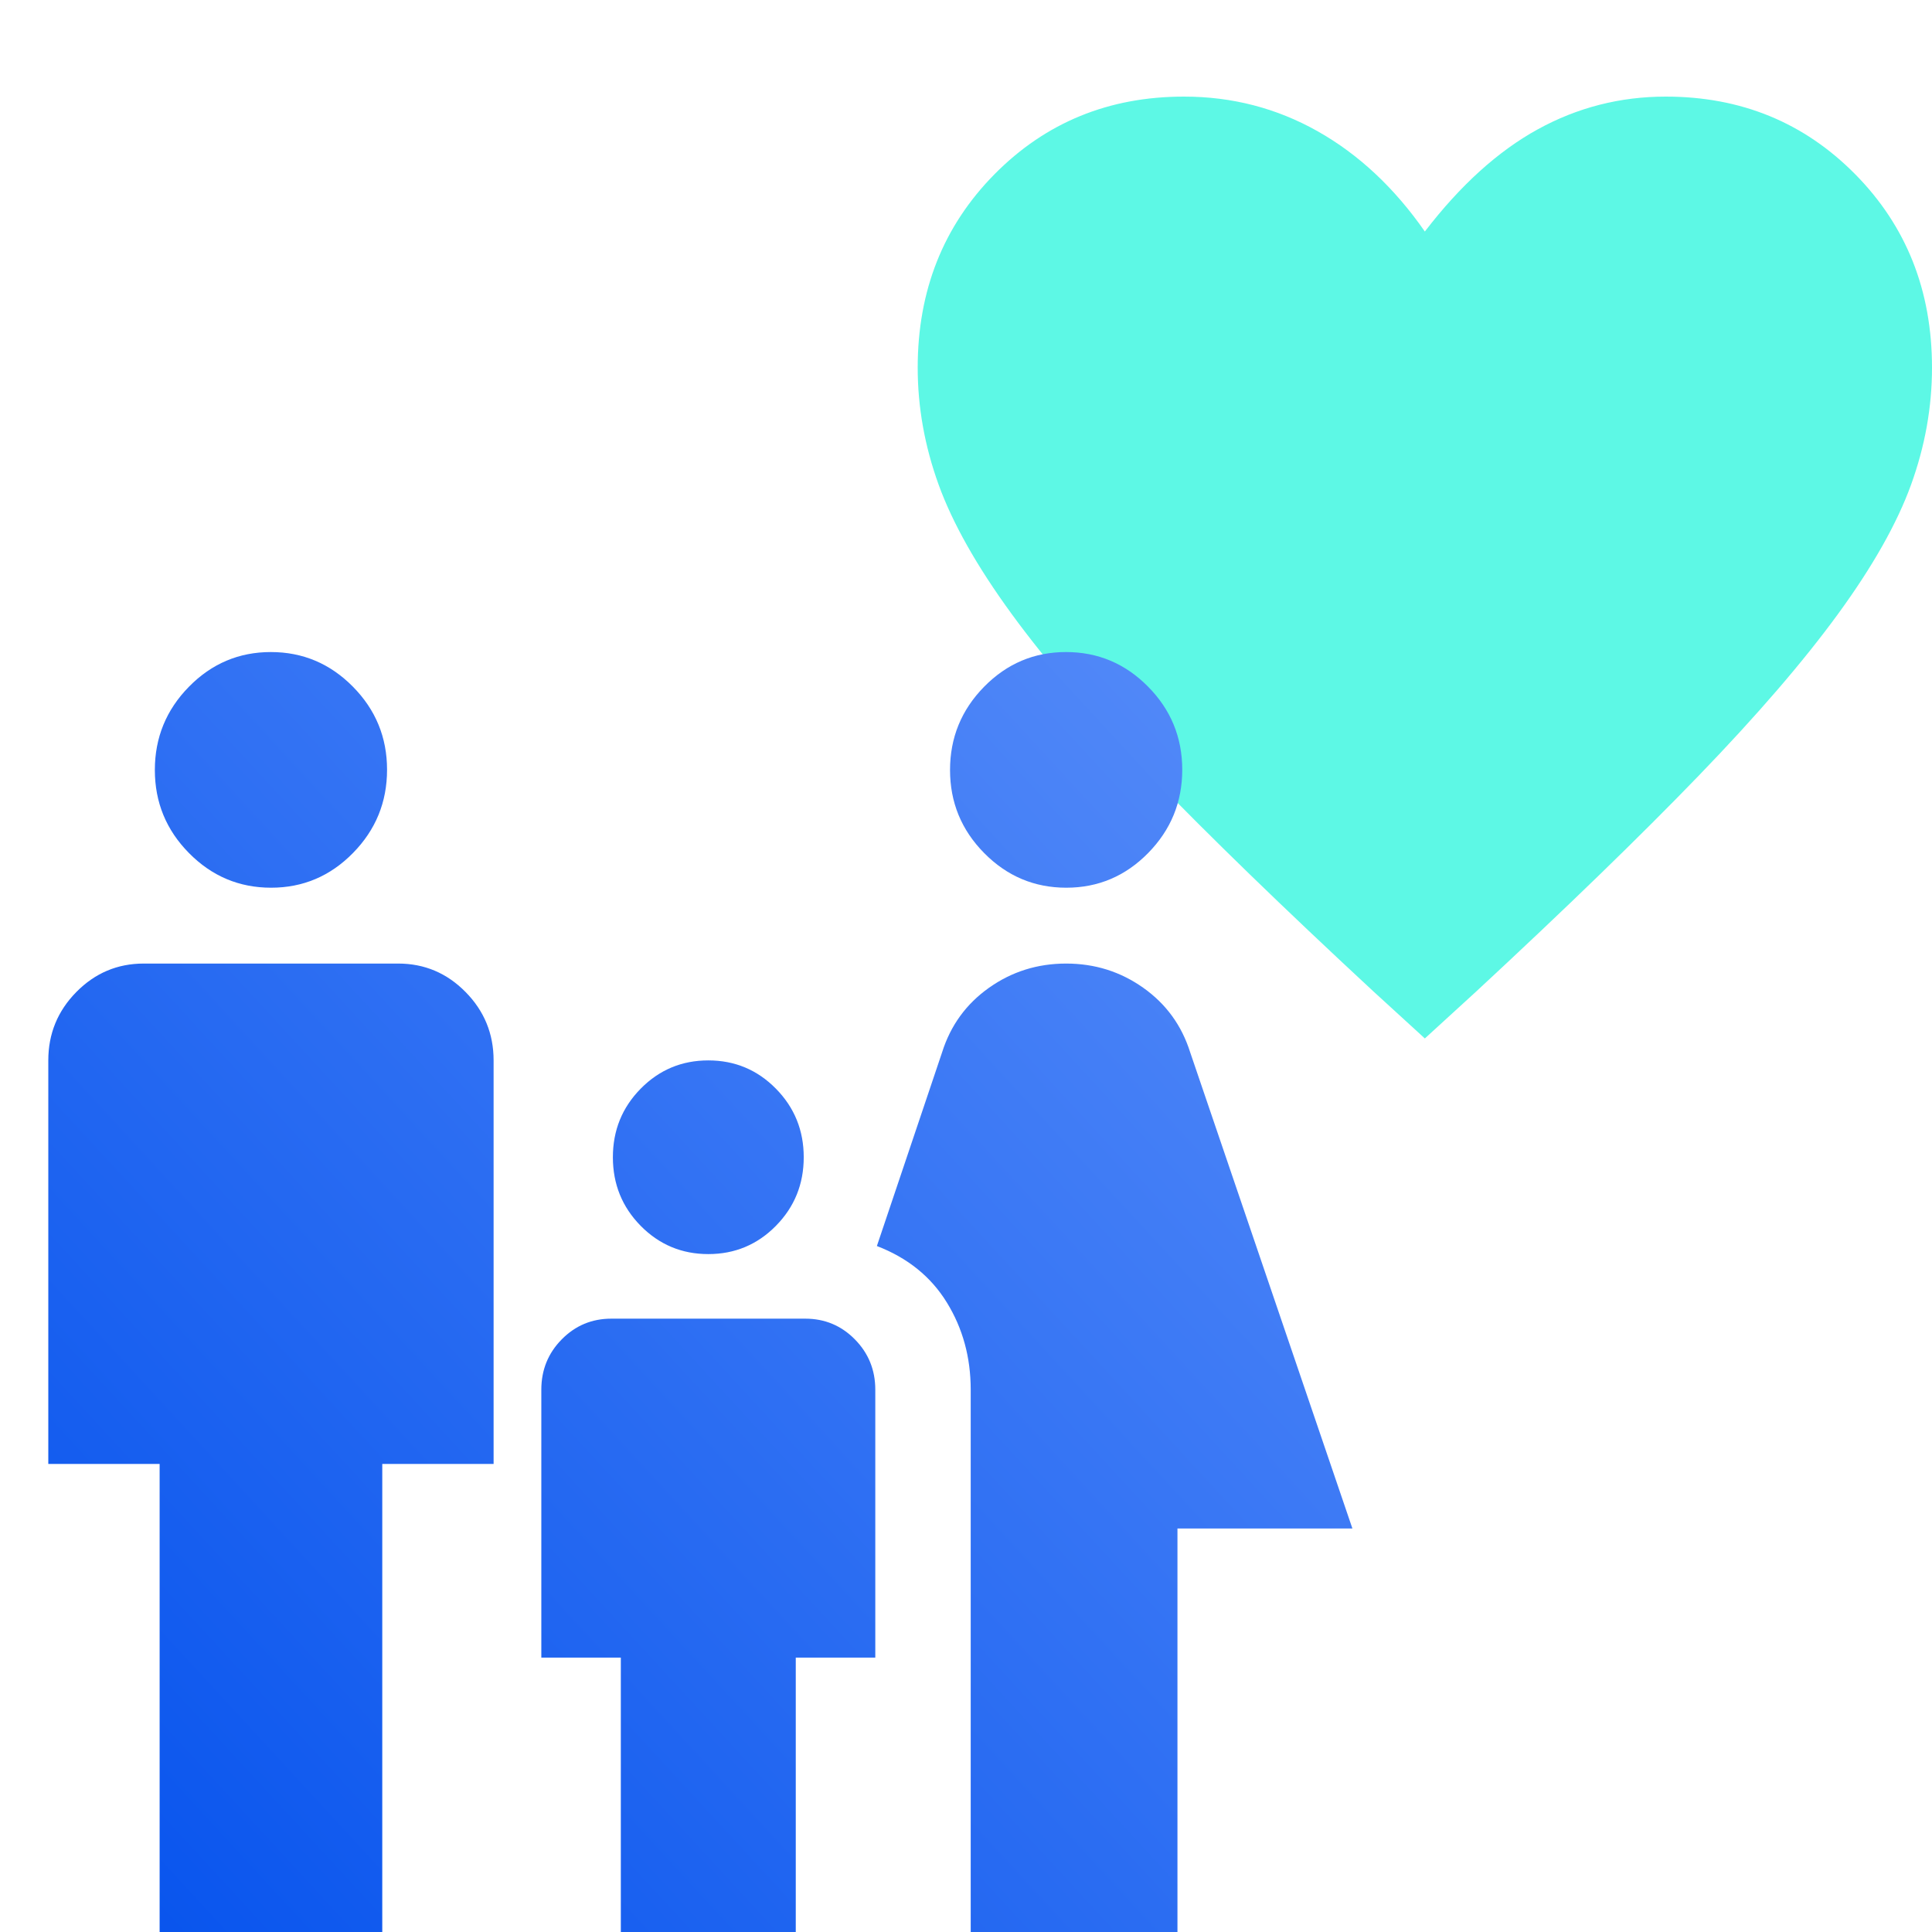 <svg width="80" height="80" viewBox="0 0 80 80" fill="none" xmlns="http://www.w3.org/2000/svg">
<rect width="80" height="80" fill="white"/>
<path d="M59 43L56.847 41.031C53.138 37.591 50.075 34.62 47.66 32.119C45.245 29.619 43.32 27.384 41.885 25.415C40.45 23.447 39.444 21.664 38.866 20.068C38.289 18.472 38 16.858 38 15.226C38 12.034 39.059 9.365 41.176 7.219C43.294 5.073 45.91 4 49.025 4C51.02 4 52.866 4.479 54.564 5.437C56.261 6.394 57.74 7.778 59 9.587C60.47 7.671 62.028 6.261 63.672 5.357C65.317 4.452 67.085 4 68.975 4C72.09 4 74.706 5.073 76.824 7.219C78.941 9.365 80 12.034 80 15.226C80 16.858 79.711 18.472 79.134 20.068C78.556 21.664 77.55 23.447 76.115 25.415C74.68 27.384 72.755 29.619 70.34 32.119C67.925 34.62 64.862 37.591 61.153 41.031L59 43Z" fill="#19F5DB" fill-opacity="0.7"/>
<path d="M44.152 36.758C42.831 36.758 41.699 36.281 40.755 35.326C39.811 34.372 39.339 33.224 39.339 31.884C39.339 30.544 39.809 29.395 40.75 28.437C41.69 27.479 42.821 27 44.141 27C45.462 27 46.594 27.477 47.538 28.432C48.482 29.386 48.954 30.533 48.954 31.874C48.954 33.214 48.483 34.363 47.543 35.321C46.603 36.279 45.472 36.758 44.152 36.758ZM40.195 80V57.544C40.195 56.207 39.866 55.004 39.207 53.934C38.549 52.865 37.583 52.085 36.31 51.595L39.01 43.575C39.361 42.461 40.008 41.57 40.952 40.902C41.896 40.233 42.961 39.899 44.146 39.899C45.332 39.899 46.396 40.233 47.34 40.902C48.284 41.57 48.932 42.461 49.283 43.575L56 63.291H48.756V80H40.195ZM29.329 51.929C28.232 51.929 27.299 51.539 26.53 50.76C25.762 49.98 25.378 49.033 25.378 47.919C25.378 46.805 25.762 45.859 26.53 45.079C27.299 44.299 28.232 43.909 29.329 43.909C30.427 43.909 31.36 44.299 32.128 45.079C32.896 45.859 33.281 46.805 33.281 47.919C33.281 49.033 32.896 49.98 32.128 50.76C31.36 51.539 30.427 51.929 29.329 51.929ZM11.225 36.758C9.904 36.758 8.772 36.281 7.828 35.326C6.884 34.372 6.412 33.224 6.412 31.884C6.412 30.544 6.882 29.395 7.823 28.437C8.763 27.479 9.894 27 11.214 27C12.535 27 13.667 27.477 14.611 28.432C15.555 29.386 16.027 30.533 16.027 31.874C16.027 33.214 15.557 34.363 14.616 35.321C13.676 36.279 12.545 36.758 11.225 36.758ZM6.61 80V60.618H2V43.909C2 42.806 2.387 41.862 3.161 41.077C3.934 40.292 4.865 39.899 5.951 39.899H16.488C17.574 39.899 18.505 40.292 19.278 41.077C20.052 41.862 20.439 42.806 20.439 43.909V60.618H15.829V80H6.61ZM25.707 80V68.638H22.415V57.544C22.415 56.727 22.696 56.032 23.26 55.461C23.823 54.889 24.507 54.603 25.312 54.603H33.346C34.151 54.603 34.835 54.889 35.399 55.461C35.962 56.032 36.244 56.727 36.244 57.544V68.638H32.951V80H25.707Z" fill="url(#paint0_linear_268_3922)"/>
<defs>
<linearGradient id="paint0_linear_268_3922" x1="56" y1="27" x2="-2.698" y2="81.092" gradientUnits="userSpaceOnUse">
<stop stop-color="#588DF9"/>
<stop offset="1" stop-color="#014FEC"/>
</linearGradient>
</defs>
</svg>
